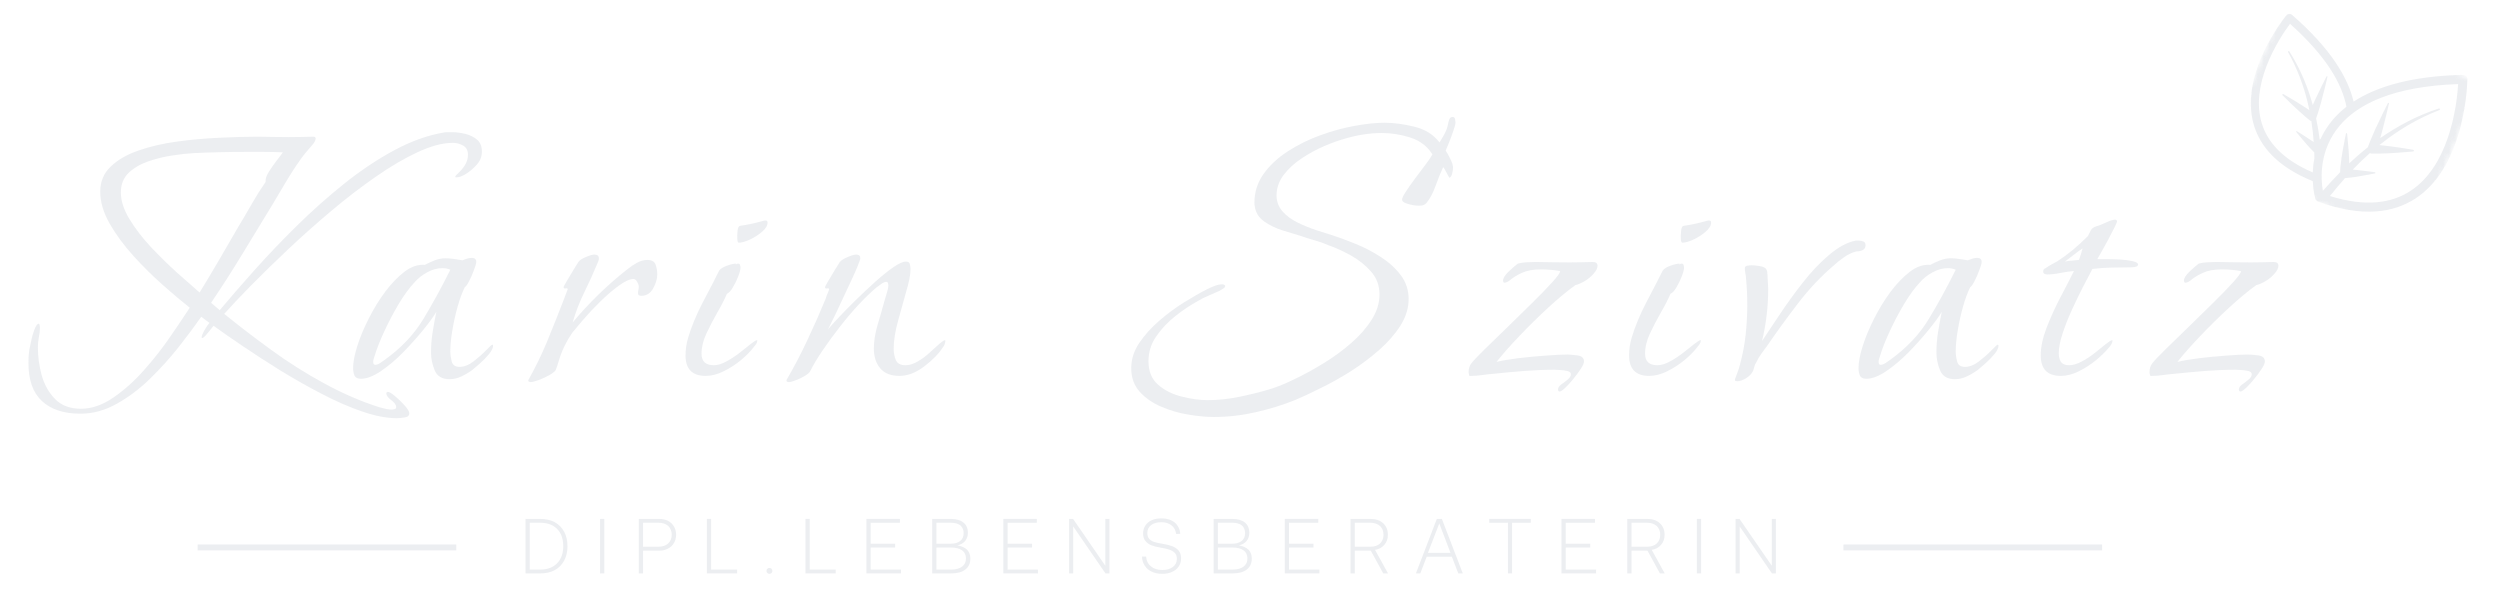 <svg width="418" height="100" viewBox="0 0 418 100" fill="none" xmlns="http://www.w3.org/2000/svg">
<path d="M308.226 91.535L351.476 91.535" stroke="#E5E7EB" stroke-opacity="0.7" stroke-width="0.989"/>
<mask id="mask0_69_1081" style="mask-type:luminance" maskUnits="userSpaceOnUse" x="375" y="1" width="39" height="36">
<path d="M375.944 1.465H413.978V36.63H375.944V1.465Z" fill="white"/>
</mask>
<g mask="url(#mask0_69_1081)">
<mask id="mask1_69_1081" style="mask-type:luminance" maskUnits="userSpaceOnUse" x="370" y="0" width="45" height="41">
<path d="M381.893 0.006L414.967 13.759L403.733 40.86L370.659 27.106L381.893 0.006Z" fill="white"/>
</mask>
<g mask="url(#mask1_69_1081)">
<mask id="mask2_69_1081" style="mask-type:luminance" maskUnits="userSpaceOnUse" x="370" y="0" width="45" height="41">
<path d="M381.893 0.006L414.967 13.759L403.733 40.86L370.659 27.106L381.893 0.006Z" fill="white"/>
</mask>
<g mask="url(#mask2_69_1081)">
<path fill-rule="evenodd" clip-rule="evenodd" d="M393.521 16.987C397.27 14.543 403.007 12.723 411.766 12.517C411.972 12.511 412.172 12.592 412.315 12.735C412.463 12.883 412.543 13.078 412.543 13.284C412.543 13.284 412.498 18.407 410.652 23.689C409.395 27.284 407.304 30.935 403.875 33.179C400.212 35.583 395.001 36.413 387.584 33.711C387.356 33.625 387.184 33.442 387.116 33.213C387.116 33.213 386.778 32.051 386.693 30.288C380.801 27.902 377.973 24.554 376.887 21.039C375.813 17.559 376.453 13.879 377.636 10.726C379.379 6.078 382.27 2.576 382.27 2.576C382.384 2.432 382.556 2.347 382.739 2.329C382.921 2.318 383.099 2.375 383.236 2.495C389.693 8.116 392.573 12.981 393.521 16.987ZM389.561 32.778C395.595 34.661 399.932 33.952 403.047 31.908C406.189 29.854 408.069 26.482 409.224 23.191C410.561 19.368 410.909 15.636 411.001 14.057C400.047 14.446 394.218 17.445 391.195 21.005C387.704 25.132 388.047 29.945 388.378 31.897C388.453 31.822 388.533 31.736 388.607 31.656C389.207 30.992 390.093 29.985 391.264 28.8C391.27 28.611 391.281 28.308 391.315 27.93C391.355 27.478 391.43 26.917 391.51 26.334C391.567 25.933 391.635 25.532 391.704 25.137C391.967 23.649 392.241 22.344 392.241 22.344C392.241 22.293 392.287 22.253 392.344 22.253C392.395 22.259 392.435 22.304 392.435 22.356C392.435 22.356 392.578 23.684 392.693 25.183C392.721 25.59 392.744 25.996 392.761 26.396C392.778 26.711 392.79 27.02 392.795 27.307C393.71 26.448 394.738 25.544 395.892 24.639C395.932 24.519 396.098 24.073 396.35 23.455C396.555 22.94 396.824 22.316 397.121 21.663C397.538 20.753 397.995 19.803 398.378 19.013C398.875 17.989 399.252 17.256 399.252 17.256C399.27 17.205 399.327 17.176 399.378 17.193C399.424 17.216 399.452 17.268 399.435 17.319C399.435 17.319 399.252 18.12 398.984 19.231C398.772 20.089 398.521 21.108 398.264 22.075C398.167 22.43 398.07 22.774 397.972 23.094C400.715 21.183 403.984 19.38 407.772 18.138C407.846 18.115 407.926 18.149 407.955 18.224C407.978 18.298 407.944 18.378 407.869 18.407C404.572 19.666 401.715 21.354 399.275 23.146C398.778 23.512 398.292 23.884 397.83 24.256C398.275 24.296 398.807 24.359 399.367 24.428C399.915 24.496 400.475 24.571 401.012 24.651C402.367 24.851 403.481 25.046 403.481 25.046C403.555 25.046 403.618 25.114 403.612 25.189C403.612 25.269 403.544 25.326 403.469 25.326C403.469 25.326 402.344 25.435 400.978 25.532C400.441 25.572 399.869 25.607 399.321 25.63C398.71 25.658 398.138 25.675 397.664 25.687C397.007 25.693 396.561 25.681 396.561 25.681C396.452 25.675 396.344 25.647 396.247 25.595C395.172 26.545 394.218 27.478 393.384 28.36C393.584 28.371 393.795 28.394 394.018 28.417C395.452 28.566 397.07 28.795 397.07 28.795C397.127 28.795 397.172 28.84 397.172 28.892C397.178 28.949 397.132 28.995 397.075 29.001C397.075 29.001 395.475 29.316 394.047 29.55C393.761 29.596 393.493 29.63 393.241 29.665C392.67 29.733 392.218 29.768 392.075 29.785C391.133 30.849 390.395 31.759 389.864 32.412C389.755 32.544 389.653 32.669 389.561 32.778ZM392.327 17.846C391.601 14.051 388.984 9.415 382.893 3.984C382.053 5.105 380.167 7.841 378.904 11.201C377.824 14.091 377.196 17.462 378.179 20.65C379.144 23.764 381.653 26.671 386.693 28.829C386.721 28.091 386.801 27.295 386.967 26.459C386.961 26.15 386.956 25.819 386.944 25.475C386.847 25.384 386.561 25.097 386.207 24.725C386.053 24.559 385.887 24.382 385.721 24.187C384.87 23.214 383.95 22.081 383.95 22.081C383.91 22.052 383.91 21.995 383.938 21.955C383.973 21.921 384.03 21.915 384.07 21.949C384.07 21.949 385.31 22.716 386.384 23.438C386.55 23.546 386.71 23.655 386.853 23.758C386.778 22.682 386.658 21.503 386.458 20.244C386.367 20.227 386.276 20.181 386.196 20.124C386.196 20.124 385.881 19.878 385.436 19.494C385.116 19.225 384.727 18.882 384.327 18.51C383.961 18.178 383.59 17.834 383.241 17.497C382.361 16.655 381.647 15.94 381.647 15.94C381.59 15.894 381.579 15.814 381.624 15.762C381.664 15.705 381.744 15.699 381.801 15.739C381.801 15.739 382.676 16.243 383.721 16.878C384.133 17.136 384.567 17.399 384.978 17.668C385.401 17.943 385.801 18.206 386.133 18.43C386.03 17.914 385.91 17.382 385.773 16.85C385.116 14.24 384.11 11.464 382.567 8.723C382.527 8.66 382.55 8.585 382.607 8.551C382.67 8.517 382.744 8.534 382.779 8.597C384.681 11.601 385.904 14.698 386.698 17.559C386.818 17.285 386.944 16.999 387.081 16.701C387.453 15.9 387.864 15.058 388.207 14.354C388.653 13.45 388.984 12.803 388.984 12.803C389.001 12.758 389.053 12.735 389.098 12.752C389.144 12.769 389.167 12.82 389.15 12.861C389.15 12.861 388.99 13.576 388.744 14.555C388.561 15.316 388.333 16.22 388.098 17.073C387.933 17.686 387.761 18.264 387.613 18.733C387.436 19.294 387.287 19.694 387.253 19.797C387.527 21.074 387.721 22.276 387.858 23.38C387.91 23.323 387.956 23.271 388.007 23.214C388.504 22.138 389.161 21.062 390.041 20.026C390.681 19.271 391.435 18.538 392.327 17.846Z" fill="#E5E7EB" fill-opacity="0.7"/>
</g>
</g>
</g>
<path d="M66.379 69.925C64.688 69.925 62.768 69.559 60.619 68.826C58.471 68.094 56.219 67.115 53.877 65.896C51.545 64.688 49.242 63.389 46.974 62.004C44.717 60.602 42.608 59.234 40.642 57.906C38.677 56.578 37.031 55.434 35.706 54.472C35.568 54.655 35.254 55.044 34.768 55.64C34.294 56.235 33.968 56.532 33.786 56.532C33.786 56.532 33.769 56.527 33.74 56.51C33.723 56.481 33.717 56.441 33.717 56.395C33.717 56.166 33.883 55.754 34.22 55.159C34.568 54.564 34.837 54.174 35.02 53.991L33.648 52.961C32.597 54.472 31.34 56.16 29.877 58.021C28.414 59.869 26.814 61.638 25.077 63.332C23.34 65.026 21.477 66.423 19.5 67.522C17.535 68.62 15.523 69.17 13.466 69.17C10.678 69.17 8.529 68.466 7.021 67.064C5.512 65.673 4.758 63.561 4.758 60.722C4.758 60.356 4.764 59.989 4.781 59.623C4.809 59.257 4.849 58.891 4.895 58.524C4.941 58.341 5.032 57.9 5.169 57.196C5.306 56.481 5.495 55.794 5.741 55.136C5.998 54.466 6.243 54.129 6.472 54.129C6.563 54.129 6.615 54.22 6.632 54.403C6.661 54.587 6.678 54.701 6.678 54.747C6.678 55.296 6.615 55.846 6.495 56.395C6.386 56.945 6.335 57.517 6.335 58.112C6.335 59.623 6.546 61.174 6.975 62.76C7.415 64.328 8.163 65.65 9.215 66.72C10.266 67.802 11.706 68.346 13.535 68.346C15.318 68.346 17.112 67.728 18.929 66.491C20.74 65.255 22.454 63.721 24.072 61.89C25.7 60.058 27.163 58.198 28.46 56.304C29.769 54.398 30.86 52.778 31.729 51.45C30.448 50.443 28.963 49.195 27.271 47.696C25.58 46.202 23.934 44.576 22.334 42.819C20.735 41.051 19.397 39.242 18.335 37.393C17.283 35.533 16.758 33.753 16.758 32.059C16.758 30.365 17.34 28.963 18.517 27.847C19.689 26.719 21.237 25.826 23.157 25.168C25.077 24.498 27.203 24 29.534 23.68C31.866 23.359 34.203 23.148 36.551 23.039C38.911 22.919 41.077 22.856 43.042 22.856C44.094 22.856 45.06 22.873 45.945 22.901C46.842 22.919 47.614 22.924 48.254 22.924C48.94 22.924 49.625 22.919 50.311 22.901C50.997 22.873 51.682 22.856 52.368 22.856C52.642 22.856 52.779 22.947 52.779 23.131C52.779 23.451 52.579 23.834 52.185 24.275C51.802 24.704 51.522 25.031 51.339 25.26C50.745 25.946 50.088 26.834 49.374 27.915C48.671 28.986 48.002 30.067 47.362 31.166C46.722 32.265 46.151 33.227 45.648 34.051C43.957 36.798 42.265 39.58 40.574 42.384C38.883 45.177 37.123 47.924 35.294 50.626L36.734 51.862C38.425 49.847 40.368 47.615 42.562 45.154C44.757 42.699 47.117 40.226 49.648 37.737C52.191 35.236 54.836 32.883 57.579 30.685C60.333 28.488 63.116 26.633 65.922 25.122C68.739 23.611 71.476 22.627 74.127 22.169C74.356 22.123 74.59 22.1 74.836 22.1C75.093 22.1 75.339 22.1 75.567 22.1C76.253 22.1 76.984 22.192 77.761 22.375C78.539 22.558 79.201 22.879 79.75 23.337C80.299 23.794 80.573 24.458 80.573 25.328C80.573 25.74 80.504 26.13 80.367 26.496C80.23 26.908 79.91 27.366 79.407 27.869C78.904 28.373 78.362 28.802 77.784 29.151C77.219 29.489 76.71 29.655 76.253 29.655C76.162 29.655 76.116 29.632 76.116 29.587C76.116 29.449 76.299 29.22 76.664 28.9C77.03 28.579 77.379 28.161 77.716 27.641C78.064 27.108 78.242 26.519 78.242 25.878C78.242 25.145 77.973 24.636 77.442 24.344C76.922 24.041 76.344 23.886 75.704 23.886C74.013 23.886 72.053 24.407 69.83 25.443C67.619 26.467 65.282 27.841 62.813 29.564C60.345 31.275 57.859 33.181 55.362 35.287C52.859 37.393 50.471 39.522 48.185 41.674C45.9 43.827 43.825 45.853 41.968 47.741C40.123 49.619 38.631 51.198 37.488 52.48C39.911 54.449 42.54 56.464 45.374 58.524C48.208 60.585 51.157 62.45 54.219 64.11C57.294 65.787 60.345 67.109 63.362 68.071C63.682 68.162 64.031 68.254 64.413 68.346C64.808 68.437 65.168 68.483 65.488 68.483C65.625 68.483 65.785 68.46 65.968 68.414C66.15 68.369 66.242 68.254 66.242 68.071C66.242 67.705 65.968 67.316 65.419 66.903C64.871 66.491 64.596 66.125 64.596 65.805C64.596 65.621 64.688 65.53 64.871 65.53C65.099 65.53 65.493 65.764 66.059 66.24C66.636 66.726 67.179 67.252 67.682 67.819C68.185 68.397 68.436 68.826 68.436 69.101C68.436 69.513 68.145 69.748 67.567 69.811C67.002 69.885 66.608 69.925 66.379 69.925ZM33.374 48.909C34.471 47.123 35.551 45.315 36.62 43.483C37.7 41.64 38.768 39.797 39.82 37.966C40.597 36.684 41.351 35.401 42.083 34.12C42.814 32.837 43.591 31.601 44.414 30.411V30.136C44.414 29.77 44.602 29.283 44.985 28.671C45.38 28.047 45.814 27.429 46.288 26.816C46.774 26.192 47.111 25.74 47.294 25.466C46.242 25.42 45.191 25.397 44.14 25.397C43.088 25.397 42.037 25.397 40.985 25.397C38.105 25.397 35.226 25.466 32.346 25.603C31.386 25.649 30.22 25.78 28.849 25.992C27.477 26.192 26.129 26.519 24.803 26.977C23.477 27.434 22.38 28.076 21.512 28.9C20.643 29.724 20.209 30.823 20.209 32.196C20.209 33.57 20.689 35.052 21.649 36.638C22.609 38.212 23.803 39.769 25.237 41.308C26.683 42.836 28.146 44.273 29.626 45.612C31.117 46.94 32.368 48.039 33.374 48.909Z" fill="#E5E7EB" fill-opacity="0.7"/>
<path d="M75.152 63.401C73.918 63.401 73.095 62.908 72.684 61.935C72.272 60.945 72.067 59.944 72.067 58.936C72.067 57.792 72.158 56.647 72.341 55.502C72.524 54.358 72.73 53.236 72.958 52.137C72.501 52.915 71.77 53.923 70.764 55.159C69.758 56.395 68.638 57.649 67.404 58.913C66.17 60.167 64.918 61.22 63.656 62.073C62.404 62.908 61.301 63.332 60.341 63.332C59.793 63.332 59.433 63.149 59.267 62.782C59.113 62.416 59.039 62.004 59.039 61.546C59.039 60.585 59.267 59.371 59.724 57.906C60.181 56.441 60.821 54.901 61.644 53.282C62.467 51.65 63.387 50.145 64.41 48.772C65.444 47.398 66.518 46.288 67.633 45.429C68.758 44.576 69.895 44.193 71.038 44.284C71.541 44.01 72.09 43.758 72.684 43.529C73.278 43.3 73.873 43.185 74.467 43.185C74.924 43.185 75.392 43.225 75.884 43.3C76.37 43.363 76.844 43.437 77.301 43.529C77.529 43.437 77.781 43.346 78.055 43.254C78.329 43.163 78.604 43.117 78.878 43.117C79.381 43.117 79.632 43.346 79.632 43.804C79.632 44.032 79.501 44.485 79.244 45.154C78.998 45.83 78.724 46.453 78.421 47.032C78.129 47.598 77.895 47.925 77.712 48.016C77.301 48.84 76.901 49.91 76.524 51.221C76.158 52.52 75.861 53.854 75.632 55.228C75.404 56.601 75.29 57.769 75.29 58.73C75.29 59.234 75.364 59.801 75.518 60.425C75.684 61.037 76.118 61.34 76.821 61.34C77.598 61.34 78.381 61.037 79.175 60.425C79.981 59.801 80.684 59.182 81.278 58.57C81.872 57.946 82.215 57.631 82.306 57.631C82.398 57.631 82.444 57.677 82.444 57.769C82.444 58.181 82.215 58.662 81.758 59.211C81.301 59.761 80.798 60.281 80.249 60.768C79.701 61.243 79.289 61.592 79.015 61.821C78.467 62.233 77.855 62.599 77.187 62.92C76.529 63.24 75.85 63.401 75.152 63.401ZM62.741 60.997C62.97 60.997 63.244 60.9 63.564 60.699C63.884 60.487 64.136 60.31 64.318 60.173C67.061 58.204 69.21 55.937 70.764 53.373C72.318 50.809 73.827 48.056 75.29 45.108C75.107 45.017 74.901 44.948 74.672 44.903C74.444 44.857 74.215 44.834 73.987 44.834C73.118 44.834 72.255 45.074 71.404 45.544C70.564 46.001 69.873 46.551 69.324 47.192C68.456 48.108 67.57 49.315 66.673 50.809C65.787 52.291 64.981 53.825 64.25 55.411C63.519 56.985 62.97 58.387 62.604 59.623C62.559 59.761 62.513 59.898 62.467 60.035C62.421 60.173 62.398 60.333 62.398 60.516C62.398 60.837 62.513 60.997 62.741 60.997Z" fill="#E5E7EB" fill-opacity="0.7"/>
<path d="M88.751 63.881C88.431 63.881 88.294 63.767 88.34 63.538C89.528 61.432 90.58 59.274 91.494 57.059C92.408 54.833 93.299 52.595 94.168 50.351L94.922 48.359C94.922 48.222 94.808 48.176 94.579 48.222C94.351 48.268 94.237 48.199 94.237 48.016C94.237 47.924 94.419 47.575 94.785 46.963C95.151 46.339 95.539 45.692 95.951 45.017C96.362 44.347 96.614 43.941 96.705 43.804C96.888 43.529 97.299 43.254 97.939 42.979C98.579 42.705 99.059 42.567 99.379 42.567C99.882 42.567 100.134 42.773 100.134 43.185C100.134 43.323 100.111 43.46 100.065 43.597C100.019 43.735 99.974 43.849 99.928 43.941C99.242 45.606 98.494 47.255 97.688 48.886C96.894 50.506 96.248 52.183 95.745 53.923C97.071 52.32 98.516 50.758 100.088 49.229C101.671 47.69 103.294 46.27 104.956 44.971C105.413 44.605 105.922 44.261 106.488 43.941C107.065 43.62 107.653 43.46 108.248 43.46C108.979 43.46 109.436 43.729 109.619 44.261C109.802 44.782 109.893 45.326 109.893 45.887C109.893 46.62 109.665 47.398 109.208 48.222C108.75 49.046 108.088 49.458 107.219 49.458C106.853 49.458 106.671 49.321 106.671 49.046C106.671 48.817 106.693 48.628 106.739 48.474C106.785 48.308 106.808 48.13 106.808 47.947C106.808 47.718 106.716 47.444 106.533 47.123C106.351 46.803 106.145 46.642 105.916 46.642C105.322 46.642 104.511 47.009 103.493 47.741C102.488 48.474 101.442 49.367 100.362 50.42C99.294 51.473 98.334 52.498 97.482 53.488C96.642 54.466 96.042 55.182 95.677 55.64C95.174 56.372 94.74 57.122 94.374 57.883C94.008 58.633 93.711 59.394 93.482 60.173C93.391 60.447 93.299 60.739 93.208 61.043C93.117 61.334 93.025 61.592 92.934 61.821C92.842 62.05 92.499 62.342 91.905 62.691C91.311 63.023 90.7 63.309 90.077 63.538C89.465 63.767 89.025 63.881 88.751 63.881Z" fill="#E5E7EB" fill-opacity="0.7"/>
<path d="M123.536 40.576C123.399 40.576 123.313 40.41 123.285 40.072C123.268 39.723 123.262 39.499 123.262 39.408C123.262 39.271 123.285 38.973 123.33 38.515C123.376 38.057 123.513 37.805 123.742 37.76C124.382 37.668 125.022 37.554 125.662 37.416C126.302 37.279 126.942 37.119 127.582 36.935C127.673 36.89 127.81 36.867 127.993 36.867C128.222 36.867 128.336 36.981 128.336 37.21C128.336 37.714 128.022 38.235 127.399 38.767C126.787 39.288 126.102 39.723 125.342 40.072C124.593 40.41 123.993 40.576 123.536 40.576ZM117.982 62.851C115.742 62.851 114.622 61.706 114.622 59.417C114.622 58.456 114.765 57.471 115.056 56.464C115.359 55.456 115.696 54.518 116.062 53.648C116.473 52.641 116.931 51.656 117.433 50.695C117.936 49.733 118.439 48.772 118.942 47.81C119.171 47.398 119.382 46.98 119.582 46.551C119.793 46.11 120.016 45.675 120.245 45.246C120.473 44.925 120.908 44.651 121.548 44.422C122.188 44.193 122.69 44.078 123.056 44.078C123.102 44.078 123.102 44.096 123.056 44.124C123.01 44.141 122.988 44.147 122.988 44.147C122.988 44.147 122.993 44.147 123.01 44.147C123.039 44.147 123.056 44.17 123.056 44.216C123.148 44.124 123.262 44.078 123.399 44.078C123.582 44.078 123.696 44.164 123.742 44.33C123.788 44.485 123.81 44.628 123.81 44.765C123.81 45.086 123.679 45.578 123.422 46.23C123.176 46.871 122.879 47.484 122.53 48.062C122.193 48.628 121.868 48.978 121.548 49.115C121.136 50.077 120.593 51.13 119.925 52.274C119.268 53.419 118.668 54.581 118.119 55.754C117.571 56.916 117.296 58.044 117.296 59.142C117.296 60.425 117.982 61.066 119.353 61.066C119.993 61.066 120.685 60.859 121.433 60.447C122.193 60.035 122.942 59.549 123.673 58.982C124.405 58.404 125.028 57.906 125.547 57.494C126.079 57.082 126.416 56.876 126.553 56.876C126.599 56.876 126.622 56.893 126.622 56.922C126.622 56.939 126.622 56.945 126.622 56.945C126.622 57.128 126.553 57.328 126.416 57.54C126.279 57.74 126.165 57.883 126.073 57.975C125.525 58.707 124.793 59.457 123.879 60.218C122.965 60.968 121.988 61.592 120.953 62.096C119.93 62.599 118.942 62.851 117.982 62.851Z" fill="#E5E7EB" fill-opacity="0.7"/>
<path d="M131.914 63.881C131.594 63.881 131.457 63.767 131.503 63.538C132.783 61.34 133.954 59.097 135.023 56.807C136.103 54.518 137.125 52.206 138.085 49.87C138.085 49.779 138.177 49.521 138.36 49.092C138.543 48.651 138.634 48.405 138.634 48.359C138.634 48.222 138.52 48.176 138.291 48.222C138.063 48.268 137.948 48.199 137.948 48.016C137.948 47.924 138.131 47.575 138.497 46.963C138.863 46.339 139.251 45.692 139.662 45.017C140.074 44.347 140.325 43.941 140.417 43.804C140.645 43.529 141.08 43.254 141.72 42.979C142.36 42.705 142.84 42.567 143.16 42.567C143.617 42.567 143.845 42.773 143.845 43.185C143.845 43.323 143.685 43.792 143.365 44.582C143.045 45.36 142.634 46.276 142.131 47.329C141.628 48.382 141.125 49.458 140.622 50.557C140.12 51.656 139.662 52.618 139.251 53.442C138.84 54.266 138.565 54.816 138.428 55.09C138.794 54.632 139.394 53.963 140.234 53.075C141.085 52.177 142.045 51.198 143.114 50.145C144.194 49.092 145.285 48.073 146.382 47.077C147.491 46.087 148.491 45.286 149.377 44.673C150.274 44.05 150.976 43.735 151.479 43.735C151.845 43.735 152.056 43.872 152.119 44.147C152.194 44.422 152.234 44.673 152.234 44.903C152.234 45.515 152.165 46.139 152.028 46.78C151.891 47.421 151.731 48.039 151.548 48.634C151.182 50.008 150.731 51.627 150.199 53.488C149.679 55.336 149.422 56.945 149.422 58.318C149.422 59.005 149.542 59.64 149.788 60.218C150.045 60.785 150.588 61.066 151.411 61.066C152.051 61.066 152.719 60.859 153.422 60.447C154.136 60.035 154.799 59.549 155.411 58.982C156.033 58.404 156.582 57.906 157.056 57.494C157.542 57.082 157.856 56.876 157.993 56.876C158.039 56.876 158.062 56.922 158.062 57.013C158.062 57.151 158.022 57.328 157.948 57.54C157.885 57.74 157.811 57.883 157.719 57.975C156.988 59.12 155.919 60.218 154.519 61.272C153.131 62.325 151.754 62.851 150.382 62.851C148.965 62.851 147.897 62.433 147.182 61.592C146.462 60.739 146.108 59.623 146.108 58.249C146.108 57.059 146.319 55.731 146.748 54.266C147.188 52.801 147.571 51.473 147.891 50.282C147.994 49.916 148.125 49.481 148.279 48.977C148.445 48.474 148.531 48.039 148.531 47.673C148.531 47.581 148.508 47.467 148.462 47.329C148.417 47.192 148.325 47.123 148.188 47.123C147.942 47.123 147.645 47.255 147.297 47.512C146.959 47.758 146.702 47.947 146.519 48.085C145.651 48.817 144.674 49.756 143.594 50.901C142.525 52.045 141.468 53.299 140.417 54.655C139.365 56 138.405 57.311 137.537 58.593C136.668 59.875 135.983 61.02 135.48 62.027C135.388 62.256 135.097 62.525 134.611 62.828C134.137 63.114 133.634 63.361 133.103 63.561C132.583 63.773 132.188 63.881 131.914 63.881Z" fill="#E5E7EB" fill-opacity="0.7"/>
<path d="M202.928 69.719C201.693 69.719 200.299 69.588 198.745 69.33C197.191 69.084 195.682 68.649 194.219 68.025C192.756 67.413 191.545 66.583 190.585 65.53C189.625 64.477 189.145 63.149 189.145 61.546C189.145 60.081 189.585 58.684 190.471 57.357C191.368 56.029 192.488 54.787 193.831 53.625C195.185 52.452 196.579 51.422 198.013 50.534C199.459 49.636 200.733 48.909 201.83 48.359C202.196 48.176 202.608 47.993 203.065 47.81C203.522 47.627 203.956 47.535 204.367 47.535C204.459 47.535 204.556 47.558 204.665 47.604C204.785 47.65 204.847 47.718 204.847 47.81C204.847 47.993 204.716 48.153 204.459 48.291C204.213 48.428 204.025 48.543 203.887 48.634C203.293 48.909 202.682 49.178 202.059 49.435C201.448 49.681 200.848 49.985 200.253 50.351C199.065 50.992 197.83 51.816 196.551 52.824C195.271 53.831 194.196 54.97 193.328 56.235C192.459 57.488 192.025 58.868 192.025 60.379C192.025 62.073 192.556 63.383 193.625 64.316C194.705 65.261 196.025 65.925 197.579 66.308C199.133 66.703 200.573 66.903 201.899 66.903C203.636 66.903 205.396 66.72 207.179 66.354C208.973 65.988 210.722 65.553 212.413 65.049C213.601 64.683 214.973 64.116 216.527 63.355C218.081 62.611 219.681 61.729 221.327 60.722C222.973 59.715 224.504 58.593 225.921 57.357C227.338 56.12 228.481 54.816 229.35 53.442C230.218 52.068 230.652 50.672 230.652 49.252C230.652 47.741 230.178 46.459 229.235 45.406C228.304 44.342 227.178 43.437 225.853 42.705C224.527 41.972 223.27 41.4 222.081 40.988C221.35 40.667 220.573 40.392 219.75 40.163C218.927 39.934 218.127 39.683 217.35 39.408C216.573 39.179 215.596 38.881 214.424 38.515C213.264 38.149 212.236 37.645 211.339 37.004C210.453 36.363 209.944 35.539 209.807 34.532C209.762 34.394 209.739 34.188 209.739 33.913C209.739 32.128 210.247 30.52 211.27 29.083C212.304 27.635 213.653 26.376 215.316 25.305C216.99 24.224 218.796 23.331 220.733 22.627C222.681 21.911 224.601 21.385 226.493 21.047C228.395 20.698 230.058 20.521 231.475 20.521C233.03 20.521 234.698 20.744 236.481 21.184C238.264 21.614 239.664 22.489 240.686 23.817C241.006 23.314 241.304 22.804 241.578 22.283C241.852 21.751 242.035 21.207 242.126 20.658C242.172 20.429 242.241 20.194 242.332 19.948C242.424 19.691 242.606 19.559 242.881 19.559C243.109 19.559 243.246 19.691 243.292 19.948C243.338 20.194 243.361 20.383 243.361 20.521C243.361 20.704 243.246 21.139 243.018 21.826C242.789 22.512 242.538 23.194 242.264 23.863C241.989 24.521 241.806 24.962 241.715 25.191C241.944 25.511 242.201 25.969 242.492 26.565C242.795 27.16 242.949 27.663 242.949 28.076C242.949 28.259 242.904 28.556 242.812 28.968C242.721 29.381 242.561 29.632 242.332 29.724C242.332 29.724 242.178 29.449 241.875 28.9C241.584 28.35 241.395 28.03 241.304 27.938C240.892 28.808 240.469 29.838 240.046 31.029C239.635 32.219 239.109 33.204 238.469 33.982C238.287 34.165 238.087 34.28 237.875 34.325C237.675 34.371 237.464 34.394 237.235 34.394C237.052 34.394 236.732 34.366 236.275 34.303C235.818 34.228 235.389 34.114 234.995 33.959C234.612 33.793 234.424 33.593 234.424 33.364C234.424 33.135 234.635 32.694 235.064 32.036C235.504 31.366 236.029 30.617 236.641 29.793C237.264 28.968 237.852 28.19 238.401 27.457C238.949 26.725 239.315 26.175 239.498 25.809C238.629 24.435 237.395 23.497 235.795 22.993C234.195 22.489 232.618 22.238 231.064 22.238C229.053 22.238 226.973 22.558 224.824 23.199C223.818 23.474 222.676 23.886 221.396 24.435C220.116 24.985 218.864 25.666 217.647 26.473C216.441 27.268 215.436 28.19 214.63 29.243C213.836 30.296 213.441 31.441 213.441 32.677C213.441 33.684 213.767 34.572 214.424 35.333C215.093 36.083 215.939 36.706 216.961 37.21C217.996 37.714 219.041 38.143 220.093 38.492C221.144 38.83 222.036 39.11 222.767 39.339C223.91 39.706 225.213 40.186 226.675 40.782C228.138 41.377 229.538 42.109 230.881 42.979C232.235 43.849 233.35 44.868 234.218 46.024C235.087 47.169 235.521 48.497 235.521 50.008C235.521 51.519 235.064 53.001 234.15 54.449C233.235 55.886 232.047 57.242 230.584 58.524C229.121 59.806 227.544 60.991 225.853 62.073C224.161 63.137 222.498 64.07 220.87 64.866C219.253 65.673 217.853 66.331 216.664 66.835C214.516 67.705 212.282 68.397 209.967 68.918C207.665 69.45 205.316 69.719 202.928 69.719Z" fill="#E5E7EB" fill-opacity="0.7"/>
<path d="M260.774 65.461C260.591 65.461 260.499 65.347 260.499 65.118C260.499 64.843 260.665 64.574 261.002 64.316C261.351 64.07 261.711 63.795 262.077 63.492C262.454 63.2 262.648 62.897 262.648 62.577C262.648 62.302 262.448 62.119 262.054 62.027C261.654 61.935 261.254 61.884 260.842 61.867C260.431 61.838 260.134 61.821 259.951 61.821C258.259 61.821 256.545 61.89 254.808 62.027C253.071 62.164 251.334 62.325 249.597 62.508C249.003 62.554 248.391 62.622 247.768 62.714C247.157 62.805 246.557 62.851 245.963 62.851H245.688C245.597 62.577 245.551 62.37 245.551 62.233C245.551 61.638 245.711 61.134 246.031 60.722C246.351 60.31 247.066 59.554 248.18 58.456C249.305 57.357 250.58 56.12 251.997 54.747C253.414 53.373 254.791 52.022 256.134 50.695C257.488 49.367 258.608 48.216 259.494 47.238C260.391 46.248 260.842 45.629 260.842 45.383C260.842 45.383 260.842 45.377 260.842 45.36C260.842 45.332 260.819 45.315 260.774 45.315C260.271 45.223 259.751 45.154 259.219 45.108C258.699 45.063 258.191 45.04 257.688 45.04C256.362 45.04 255.294 45.234 254.488 45.612C253.694 45.978 253.077 46.345 252.637 46.711C252.208 47.077 251.86 47.261 251.585 47.261H251.448C251.357 47.169 251.311 47.054 251.311 46.917C251.311 46.505 251.637 45.99 252.294 45.36C252.962 44.736 253.46 44.307 253.78 44.078C254.282 43.941 254.785 43.867 255.288 43.849C255.791 43.821 256.294 43.804 256.797 43.804C257.757 43.804 258.717 43.821 259.677 43.849C260.637 43.867 261.579 43.872 262.511 43.872C263.151 43.872 263.791 43.867 264.431 43.849C265.071 43.821 265.688 43.804 266.282 43.804C266.831 43.804 267.105 44.01 267.105 44.422C267.105 44.834 266.882 45.286 266.442 45.772C266.014 46.265 265.505 46.682 264.911 47.032C264.316 47.369 263.814 47.581 263.402 47.673C262.059 48.634 260.568 49.87 258.922 51.381C257.277 52.892 255.677 54.466 254.122 56.097C252.568 57.717 251.265 59.188 250.214 60.516C251.128 60.287 252.323 60.081 253.802 59.898C255.294 59.715 256.802 59.572 258.328 59.463C259.865 59.343 261.099 59.28 262.031 59.28C262.397 59.28 262.951 59.325 263.699 59.417C264.459 59.509 264.842 59.852 264.842 60.447C264.842 60.722 264.665 61.128 264.316 61.661C263.979 62.181 263.568 62.737 263.082 63.332C262.608 63.927 262.151 64.431 261.711 64.843C261.265 65.255 260.957 65.461 260.774 65.461Z" fill="#E5E7EB" fill-opacity="0.7"/>
<path d="M281.297 40.576C281.16 40.576 281.074 40.41 281.045 40.072C281.028 39.723 281.023 39.499 281.023 39.408C281.023 39.271 281.045 38.973 281.091 38.515C281.137 38.057 281.274 37.805 281.503 37.76C282.143 37.668 282.783 37.554 283.423 37.416C284.062 37.279 284.702 37.119 285.342 36.935C285.434 36.89 285.571 36.867 285.754 36.867C285.982 36.867 286.097 36.981 286.097 37.21C286.097 37.714 285.782 38.235 285.16 38.767C284.548 39.288 283.862 39.723 283.103 40.072C282.354 40.41 281.754 40.576 281.297 40.576ZM275.743 62.851C273.503 62.851 272.383 61.706 272.383 59.417C272.383 58.456 272.526 57.471 272.817 56.464C273.12 55.456 273.457 54.518 273.823 53.648C274.234 52.641 274.691 51.656 275.194 50.695C275.697 49.733 276.2 48.772 276.703 47.81C276.931 47.398 277.143 46.98 277.343 46.551C277.554 46.11 277.777 45.675 278.006 45.246C278.234 44.925 278.668 44.651 279.308 44.422C279.948 44.193 280.451 44.078 280.817 44.078C280.863 44.078 280.863 44.096 280.817 44.124C280.771 44.141 280.748 44.147 280.748 44.147C280.748 44.147 280.754 44.147 280.771 44.147C280.8 44.147 280.817 44.17 280.817 44.216C280.908 44.124 281.023 44.078 281.16 44.078C281.343 44.078 281.457 44.164 281.503 44.33C281.548 44.485 281.571 44.628 281.571 44.765C281.571 45.086 281.44 45.578 281.183 46.23C280.937 46.871 280.64 47.484 280.291 48.062C279.954 48.628 279.628 48.978 279.308 49.115C278.897 50.077 278.354 51.13 277.686 52.274C277.028 53.419 276.428 54.581 275.88 55.754C275.331 56.916 275.057 58.044 275.057 59.142C275.057 60.425 275.743 61.066 277.114 61.066C277.754 61.066 278.446 60.859 279.194 60.447C279.954 60.035 280.703 59.549 281.434 58.982C282.165 58.404 282.788 57.906 283.308 57.494C283.84 57.082 284.177 56.876 284.314 56.876C284.36 56.876 284.382 56.893 284.382 56.922C284.382 56.939 284.382 56.945 284.382 56.945C284.382 57.128 284.314 57.328 284.177 57.54C284.04 57.74 283.925 57.883 283.834 57.975C283.285 58.707 282.554 59.457 281.64 60.218C280.725 60.968 279.748 61.592 278.714 62.096C277.691 62.599 276.703 62.851 275.743 62.851Z" fill="#E5E7EB" fill-opacity="0.7"/>
<path d="M290.43 63.744C290.384 63.744 290.315 63.727 290.224 63.698C290.133 63.681 290.087 63.652 290.087 63.607V63.401C290.224 63.034 290.367 62.645 290.521 62.233C290.687 61.821 290.818 61.409 290.91 60.997C291.367 59.348 291.687 57.677 291.87 55.983C292.053 54.289 292.144 52.595 292.144 50.901C292.144 49.435 292.075 47.993 291.938 46.574C291.938 46.299 291.898 46.013 291.824 45.704C291.761 45.4 291.733 45.108 291.733 44.834C291.733 44.605 291.875 44.468 292.167 44.422C292.47 44.376 292.715 44.353 292.898 44.353C293.173 44.353 293.613 44.399 294.224 44.49C294.847 44.582 295.23 44.788 295.367 45.108C295.458 45.246 295.51 45.555 295.527 46.024C295.555 46.482 295.578 46.94 295.595 47.398C295.624 47.856 295.641 48.153 295.641 48.291C295.641 51.267 295.298 54.174 294.613 57.013C295.39 55.869 296.355 54.42 297.515 52.663C298.687 50.895 299.984 49.103 301.401 47.283C302.818 45.469 304.292 43.912 305.835 42.613C307.372 41.302 308.852 40.507 310.269 40.232H310.818C311.046 40.232 311.281 40.278 311.526 40.37C311.783 40.461 311.915 40.667 311.915 40.988C311.915 41.491 311.641 41.812 311.092 41.949C310.955 41.995 310.801 42.018 310.635 42.018C310.481 42.018 310.338 42.041 310.201 42.087C309.561 42.27 308.926 42.584 308.304 43.025C307.692 43.454 307.138 43.895 306.635 44.353C304.469 46.202 302.475 48.314 300.647 50.695C298.818 53.075 297.104 55.434 295.504 57.769C295.184 58.227 294.847 58.684 294.498 59.142C294.161 59.6 293.881 60.081 293.653 60.585C293.515 60.768 293.407 60.997 293.333 61.272C293.27 61.546 293.195 61.798 293.104 62.027C292.921 62.439 292.555 62.828 292.007 63.195C291.458 63.561 290.933 63.744 290.43 63.744Z" fill="#E5E7EB" fill-opacity="0.7"/>
<path d="M326.857 63.401C325.623 63.401 324.8 62.908 324.389 61.935C323.977 60.945 323.771 59.944 323.771 58.936C323.771 57.792 323.863 56.647 324.046 55.502C324.229 54.358 324.434 53.236 324.663 52.137C324.206 52.915 323.474 53.923 322.469 55.159C321.463 56.395 320.343 57.649 319.109 58.913C317.874 60.167 316.623 61.22 315.36 62.073C314.109 62.908 313.006 63.332 312.046 63.332C311.497 63.332 311.137 63.149 310.972 62.782C310.817 62.416 310.743 62.004 310.743 61.546C310.743 60.585 310.972 59.371 311.429 57.906C311.886 56.441 312.526 54.901 313.349 53.282C314.172 51.65 315.092 50.145 316.114 48.772C317.149 47.398 318.223 46.288 319.337 45.429C320.463 44.576 321.6 44.193 322.743 44.284C323.246 44.01 323.794 43.758 324.389 43.529C324.983 43.3 325.577 43.185 326.171 43.185C326.628 43.185 327.097 43.225 327.588 43.3C328.074 43.363 328.548 43.437 329.006 43.529C329.234 43.437 329.486 43.346 329.76 43.254C330.034 43.163 330.308 43.117 330.583 43.117C331.085 43.117 331.337 43.346 331.337 43.804C331.337 44.032 331.205 44.485 330.948 45.154C330.703 45.83 330.428 46.453 330.125 47.032C329.834 47.598 329.6 47.925 329.417 48.016C329.006 48.84 328.606 49.91 328.228 51.221C327.863 52.52 327.566 53.854 327.337 55.228C327.108 56.601 326.994 57.769 326.994 58.73C326.994 59.234 327.068 59.801 327.223 60.425C327.388 61.037 327.823 61.34 328.526 61.34C329.303 61.34 330.085 61.037 330.88 60.425C331.685 59.801 332.388 59.182 332.983 58.57C333.577 57.946 333.92 57.631 334.011 57.631C334.103 57.631 334.148 57.677 334.148 57.769C334.148 58.181 333.92 58.662 333.463 59.211C333.005 59.761 332.503 60.281 331.954 60.768C331.405 61.243 330.994 61.592 330.72 61.821C330.171 62.233 329.56 62.599 328.891 62.92C328.234 63.24 327.554 63.401 326.857 63.401ZM314.446 60.997C314.674 60.997 314.949 60.9 315.269 60.699C315.589 60.487 315.84 60.31 316.023 60.173C318.766 58.204 320.914 55.937 322.469 53.373C324.023 50.809 325.531 48.056 326.994 45.108C326.811 45.017 326.606 44.948 326.377 44.903C326.148 44.857 325.92 44.834 325.691 44.834C324.823 44.834 323.96 45.074 323.109 45.544C322.269 46.001 321.577 46.551 321.029 47.192C320.16 48.108 319.274 49.315 318.377 50.809C317.492 52.291 316.686 53.825 315.954 55.411C315.223 56.985 314.674 58.387 314.309 59.623C314.263 59.761 314.217 59.898 314.172 60.035C314.126 60.173 314.103 60.333 314.103 60.516C314.103 60.837 314.217 60.997 314.446 60.997Z" fill="#E5E7EB" fill-opacity="0.7"/>
<path d="M344.57 62.851C342.33 62.851 341.21 61.706 341.21 59.417C341.21 58.044 341.536 56.504 342.193 54.793C342.861 53.07 343.638 51.358 344.524 49.664C345.421 47.97 346.17 46.522 346.764 45.315C346.124 45.36 345.376 45.469 344.524 45.635C343.684 45.807 342.97 45.887 342.376 45.887C342.193 45.887 342.016 45.858 341.85 45.795C341.696 45.721 341.621 45.584 341.621 45.383C341.621 45.108 341.759 44.925 342.033 44.834C342.353 44.605 342.678 44.399 343.016 44.216C343.364 44.032 343.701 43.849 344.021 43.666C344.936 43.071 345.81 42.424 346.65 41.72C347.501 41.005 348.318 40.255 349.095 39.477C349.278 39.11 349.444 38.784 349.598 38.492C349.764 38.189 350.078 37.966 350.535 37.828C350.901 37.737 351.427 37.531 352.113 37.21C352.798 36.89 353.301 36.729 353.621 36.729C353.85 36.729 353.964 36.821 353.964 37.004C353.964 37.142 353.81 37.508 353.507 38.103C353.215 38.698 352.867 39.379 352.455 40.141C352.044 40.89 351.661 41.577 351.313 42.201C350.975 42.813 350.764 43.185 350.673 43.323C350.947 43.323 351.433 43.323 352.135 43.323C352.85 43.323 353.621 43.346 354.444 43.392C355.267 43.437 355.975 43.529 356.57 43.666C357.175 43.804 357.484 43.987 357.484 44.216C357.484 44.399 357.352 44.531 357.095 44.605C356.85 44.668 356.581 44.696 356.295 44.696C355.198 44.696 354.107 44.714 353.027 44.742C351.958 44.759 350.901 44.834 349.85 44.971C349.393 45.812 348.85 46.843 348.227 48.062C347.615 49.27 346.998 50.551 346.376 51.908C345.764 53.253 345.256 54.558 344.844 55.823C344.433 57.076 344.227 58.158 344.227 59.074C344.227 59.669 344.347 60.15 344.593 60.516C344.85 60.882 345.301 61.066 345.941 61.066C346.581 61.066 347.29 60.859 348.067 60.447C348.844 60.035 349.581 59.549 350.284 58.982C350.998 58.404 351.615 57.906 352.135 57.494C352.667 57.082 353.004 56.876 353.141 56.876C353.187 56.876 353.21 56.893 353.21 56.922C353.21 56.939 353.21 56.945 353.21 56.945C353.21 57.128 353.147 57.328 353.027 57.54C352.918 57.74 352.821 57.883 352.73 57.975C352.135 58.707 351.381 59.457 350.467 60.218C349.553 60.968 348.575 61.592 347.541 62.096C346.518 62.599 345.53 62.851 344.57 62.851ZM345.256 43.735C345.667 43.643 346.061 43.592 346.444 43.575C346.838 43.546 347.221 43.506 347.587 43.46C347.724 43.14 347.838 42.819 347.93 42.499C348.021 42.178 348.113 41.858 348.204 41.537C347.701 41.858 347.204 42.218 346.718 42.613C346.244 42.997 345.758 43.369 345.256 43.735Z" fill="#E5E7EB" fill-opacity="0.7"/>
<path d="M374.618 65.461C374.435 65.461 374.344 65.347 374.344 65.118C374.344 64.843 374.509 64.574 374.847 64.316C375.195 64.07 375.555 63.795 375.921 63.492C376.298 63.2 376.492 62.897 376.492 62.577C376.492 62.302 376.292 62.119 375.898 62.027C375.498 61.935 375.098 61.884 374.687 61.867C374.275 61.838 373.978 61.821 373.795 61.821C372.104 61.821 370.389 61.89 368.652 62.027C366.915 62.164 365.178 62.325 363.441 62.508C362.847 62.554 362.235 62.622 361.613 62.714C361.001 62.805 360.401 62.851 359.807 62.851H359.533C359.441 62.577 359.396 62.37 359.396 62.233C359.396 61.638 359.556 61.134 359.875 60.722C360.195 60.31 360.91 59.554 362.024 58.456C363.15 57.357 364.424 56.12 365.841 54.747C367.258 53.373 368.635 52.022 369.978 50.695C371.332 49.367 372.452 48.216 373.338 47.238C374.235 46.248 374.687 45.629 374.687 45.383C374.687 45.383 374.687 45.377 374.687 45.36C374.687 45.332 374.664 45.315 374.618 45.315C374.115 45.223 373.595 45.154 373.064 45.108C372.544 45.063 372.035 45.04 371.532 45.04C370.207 45.04 369.138 45.234 368.332 45.612C367.538 45.978 366.921 46.345 366.481 46.711C366.052 47.077 365.704 47.261 365.43 47.261H365.292C365.201 47.169 365.155 47.054 365.155 46.917C365.155 46.505 365.481 45.99 366.138 45.36C366.807 44.736 367.304 44.307 367.624 44.078C368.127 43.941 368.63 43.867 369.132 43.849C369.635 43.821 370.138 43.804 370.641 43.804C371.601 43.804 372.561 43.821 373.521 43.849C374.481 43.867 375.424 43.872 376.355 43.872C376.995 43.872 377.635 43.867 378.275 43.849C378.915 43.821 379.532 43.804 380.126 43.804C380.675 43.804 380.949 44.01 380.949 44.422C380.949 44.834 380.726 45.286 380.286 45.772C379.858 46.265 379.349 46.682 378.755 47.032C378.161 47.369 377.658 47.581 377.246 47.673C375.904 48.634 374.412 49.87 372.767 51.381C371.121 52.892 369.521 54.466 367.967 56.097C366.412 57.717 365.11 59.188 364.058 60.516C364.972 60.287 366.167 60.081 367.647 59.898C369.138 59.715 370.647 59.572 372.172 59.463C373.709 59.343 374.944 59.28 375.875 59.28C376.241 59.28 376.795 59.325 377.544 59.417C378.304 59.509 378.686 59.852 378.686 60.447C378.686 60.722 378.509 61.128 378.161 61.661C377.824 62.181 377.412 62.737 376.926 63.332C376.452 63.927 375.995 64.431 375.555 64.843C375.109 65.255 374.801 65.461 374.618 65.461Z" fill="#E5E7EB" fill-opacity="0.7"/>
<path d="M33.045 91.535L76.295 91.535" stroke="#E5E7EB" stroke-opacity="0.7" stroke-width="0.989"/>
<path d="M87.866 86.763H90.311C91.271 86.763 92.083 86.946 92.757 87.313C93.443 87.696 93.968 88.228 94.334 88.915C94.7 89.602 94.883 90.403 94.883 91.319C94.883 92.235 94.7 93.036 94.334 93.723C93.968 94.41 93.443 94.948 92.757 95.326C92.083 95.692 91.271 95.875 90.311 95.875H87.866V86.763ZM90.311 95.234C91.528 95.234 92.483 94.879 93.168 94.158C93.837 93.471 94.174 92.527 94.174 91.319C94.174 90.1 93.837 89.144 93.168 88.457C92.494 87.759 91.546 87.404 90.311 87.404H88.574V95.234H90.311Z" fill="#E5E7EB" fill-opacity="0.7"/>
<path d="M100.332 86.763H101.041V95.875H100.332V86.763Z" fill="#E5E7EB" fill-opacity="0.7"/>
<path d="M110.188 86.763C110.748 86.763 111.251 86.872 111.697 87.084C112.12 87.313 112.451 87.627 112.68 88.022C112.92 88.423 113.045 88.887 113.045 89.419C113.045 89.94 112.92 90.398 112.68 90.793C112.451 91.205 112.114 91.519 111.674 91.731C111.246 91.96 110.748 92.075 110.188 92.075H107.514V95.875H106.806V86.763H110.188ZM107.514 91.411H110.12C110.788 91.411 111.32 91.228 111.72 90.861C112.114 90.495 112.314 90.014 112.314 89.419C112.314 88.824 112.12 88.337 111.743 87.954C111.331 87.587 110.794 87.404 110.143 87.404H107.514V91.411Z" fill="#E5E7EB" fill-opacity="0.7"/>
<path d="M118.193 95.875V86.763H118.901V95.234H123.244V95.875H118.193Z" fill="#E5E7EB" fill-opacity="0.7"/>
<path d="M128.293 95.097C128.384 95.005 128.499 94.959 128.636 94.959C128.784 94.959 128.91 95.005 129.001 95.097C129.093 95.188 129.139 95.303 129.139 95.44C129.139 95.594 129.093 95.715 129.001 95.806C128.91 95.898 128.784 95.944 128.636 95.944C128.499 95.944 128.384 95.898 128.293 95.806C128.201 95.715 128.156 95.594 128.156 95.44C128.156 95.303 128.201 95.188 128.293 95.097Z" fill="#E5E7EB" fill-opacity="0.7"/>
<path d="M134.676 95.875V86.763H135.385V95.234H139.728V95.875H134.676Z" fill="#E5E7EB" fill-opacity="0.7"/>
<path d="M144.868 86.763H150.468V87.404H145.576V90.907H149.668V91.548H145.576V95.234H150.65V95.875H144.868V86.763Z" fill="#E5E7EB" fill-opacity="0.7"/>
<path d="M158.973 86.763C159.887 86.763 160.585 86.963 161.076 87.359C161.579 87.77 161.83 88.343 161.83 89.076C161.83 89.625 161.676 90.083 161.373 90.449C161.065 90.815 160.642 91.061 160.093 91.182C160.762 91.308 161.287 91.542 161.67 91.891C162.047 92.258 162.242 92.761 162.242 93.402C162.242 94.181 161.967 94.787 161.419 95.211C160.87 95.657 160.07 95.875 159.019 95.875H155.865V86.763H158.973ZM156.573 90.907H158.996C159.665 90.907 160.19 90.747 160.573 90.426C160.939 90.123 161.122 89.694 161.122 89.144C161.122 88.595 160.939 88.16 160.573 87.839C160.19 87.553 159.665 87.404 158.996 87.404H156.573V90.907ZM156.573 95.234H159.019C159.825 95.234 160.442 95.068 160.87 94.73C161.293 94.41 161.51 93.963 161.51 93.379C161.51 92.773 161.287 92.315 160.847 92.006C160.419 91.703 159.807 91.548 159.019 91.548H156.573V95.234Z" fill="#E5E7EB" fill-opacity="0.7"/>
<path d="M167.759 86.763H173.359V87.404H168.468V90.907H172.559V91.548H168.468V95.234H173.542V95.875H167.759V86.763Z" fill="#E5E7EB" fill-opacity="0.7"/>
<path d="M178.756 95.875V86.763H179.419L184.813 94.593V86.763H185.499V95.875H184.836L179.442 88.022V95.875H178.756Z" fill="#E5E7EB" fill-opacity="0.7"/>
<path d="M191.628 93.059C191.673 93.746 191.936 94.29 192.428 94.684C192.913 95.097 193.548 95.303 194.325 95.303C195.067 95.303 195.662 95.137 196.107 94.799C196.547 94.467 196.77 94.009 196.77 93.425C196.77 93.013 196.656 92.687 196.427 92.441C196.182 92.201 195.867 92.017 195.49 91.891C195.125 91.771 194.65 91.662 194.073 91.571C193.462 91.468 192.953 91.336 192.542 91.182C192.142 91.033 191.81 90.793 191.536 90.472C191.262 90.169 191.125 89.739 191.125 89.19C191.125 88.686 191.25 88.246 191.513 87.862C191.753 87.484 192.113 87.187 192.588 86.969C193.045 86.775 193.576 86.672 194.188 86.672C195.085 86.672 195.822 86.901 196.405 87.358C196.965 87.851 197.279 88.48 197.342 89.259L196.656 89.281C196.576 88.675 196.319 88.194 195.879 87.839C195.433 87.49 194.873 87.313 194.188 87.313C193.468 87.313 192.896 87.473 192.473 87.793C192.045 88.114 191.833 88.566 191.833 89.144C191.833 89.556 191.948 89.888 192.176 90.129C192.405 90.358 192.685 90.529 193.022 90.632C193.37 90.741 193.845 90.838 194.439 90.93C195.045 91.039 195.565 91.17 195.993 91.319C196.416 91.491 196.776 91.731 197.067 92.052C197.342 92.389 197.479 92.83 197.479 93.379C197.479 93.883 197.347 94.33 197.09 94.707C196.816 95.108 196.439 95.411 195.97 95.623C195.496 95.841 194.942 95.944 194.302 95.944C193.645 95.944 193.068 95.823 192.565 95.577C192.062 95.348 191.673 95.016 191.399 94.57C191.108 94.146 190.953 93.643 190.942 93.059H191.628Z" fill="#E5E7EB" fill-opacity="0.7"/>
<path d="M206.031 86.763C206.945 86.763 207.642 86.963 208.134 87.359C208.636 87.77 208.888 88.343 208.888 89.076C208.888 89.625 208.734 90.083 208.431 90.449C208.122 90.815 207.699 91.061 207.151 91.182C207.819 91.308 208.345 91.542 208.728 91.891C209.105 92.258 209.299 92.761 209.299 93.402C209.299 94.181 209.025 94.787 208.476 95.211C207.928 95.657 207.128 95.875 206.077 95.875H202.922V86.763H206.031ZM203.631 90.907H206.054C206.722 90.907 207.248 90.747 207.631 90.426C207.997 90.123 208.179 89.694 208.179 89.144C208.179 88.595 207.997 88.16 207.631 87.839C207.248 87.553 206.722 87.404 206.054 87.404H203.631V90.907ZM203.631 95.234H206.077C206.882 95.234 207.499 95.068 207.928 94.73C208.351 94.41 208.568 93.963 208.568 93.379C208.568 92.773 208.345 92.315 207.905 92.006C207.477 91.703 206.865 91.548 206.077 91.548H203.631V95.234Z" fill="#E5E7EB" fill-opacity="0.7"/>
<path d="M214.816 86.763H220.416V87.404H215.525V90.907H219.616V91.548H215.525V95.234H220.599V95.875H214.816V86.763Z" fill="#E5E7EB" fill-opacity="0.7"/>
<path d="M229.174 86.763C230.042 86.763 230.734 87.004 231.254 87.473C231.785 87.965 232.054 88.612 232.054 89.419C232.054 90.094 231.854 90.649 231.46 91.09C231.077 91.548 230.557 91.834 229.905 91.937L232.077 95.875H231.277L229.197 92.075H226.523V95.875H225.814V86.763H229.174ZM226.523 91.411H229.128C229.797 91.411 230.328 91.239 230.728 90.884C231.122 90.518 231.322 90.031 231.322 89.419C231.322 88.812 231.128 88.32 230.751 87.954C230.34 87.587 229.802 87.404 229.151 87.404H226.523V91.411Z" fill="#E5E7EB" fill-opacity="0.7"/>
<path d="M236.74 95.875L240.237 86.763H241.082L244.58 95.875H243.825L242.751 93.082H238.545L237.471 95.875H236.74ZM238.751 92.441H242.522L240.648 87.519L238.751 92.441Z" fill="#E5E7EB" fill-opacity="0.7"/>
<path d="M249.001 86.763H255.95V87.404H252.819V95.875H252.133V87.404H249.001V86.763Z" fill="#E5E7EB" fill-opacity="0.7"/>
<path d="M261.081 86.763H266.681V87.404H261.79V90.907H265.881V91.548H261.79V95.234H266.864V95.875H261.081V86.763Z" fill="#E5E7EB" fill-opacity="0.7"/>
<path d="M275.438 86.763C276.307 86.763 276.998 87.004 277.518 87.473C278.049 87.965 278.318 88.612 278.318 89.419C278.318 90.094 278.118 90.649 277.724 91.09C277.341 91.548 276.821 91.834 276.169 91.937L278.341 95.875H277.541L275.461 92.075H272.787V95.875H272.078V86.763H275.438ZM272.787 91.411H275.392C276.061 91.411 276.592 91.239 276.992 90.884C277.387 90.518 277.587 90.031 277.587 89.419C277.587 88.812 277.392 88.32 277.015 87.954C276.604 87.587 276.067 87.404 275.415 87.404H272.787V91.411Z" fill="#E5E7EB" fill-opacity="0.7"/>
<path d="M283.713 86.763H284.421V95.875H283.713V86.763Z" fill="#E5E7EB" fill-opacity="0.7"/>
<path d="M290.187 95.875V86.763H290.849L296.244 94.593V86.763H296.929V95.875H296.266L290.872 88.022V95.875H290.187Z" fill="#E5E7EB" fill-opacity="0.7"/>
</svg>
